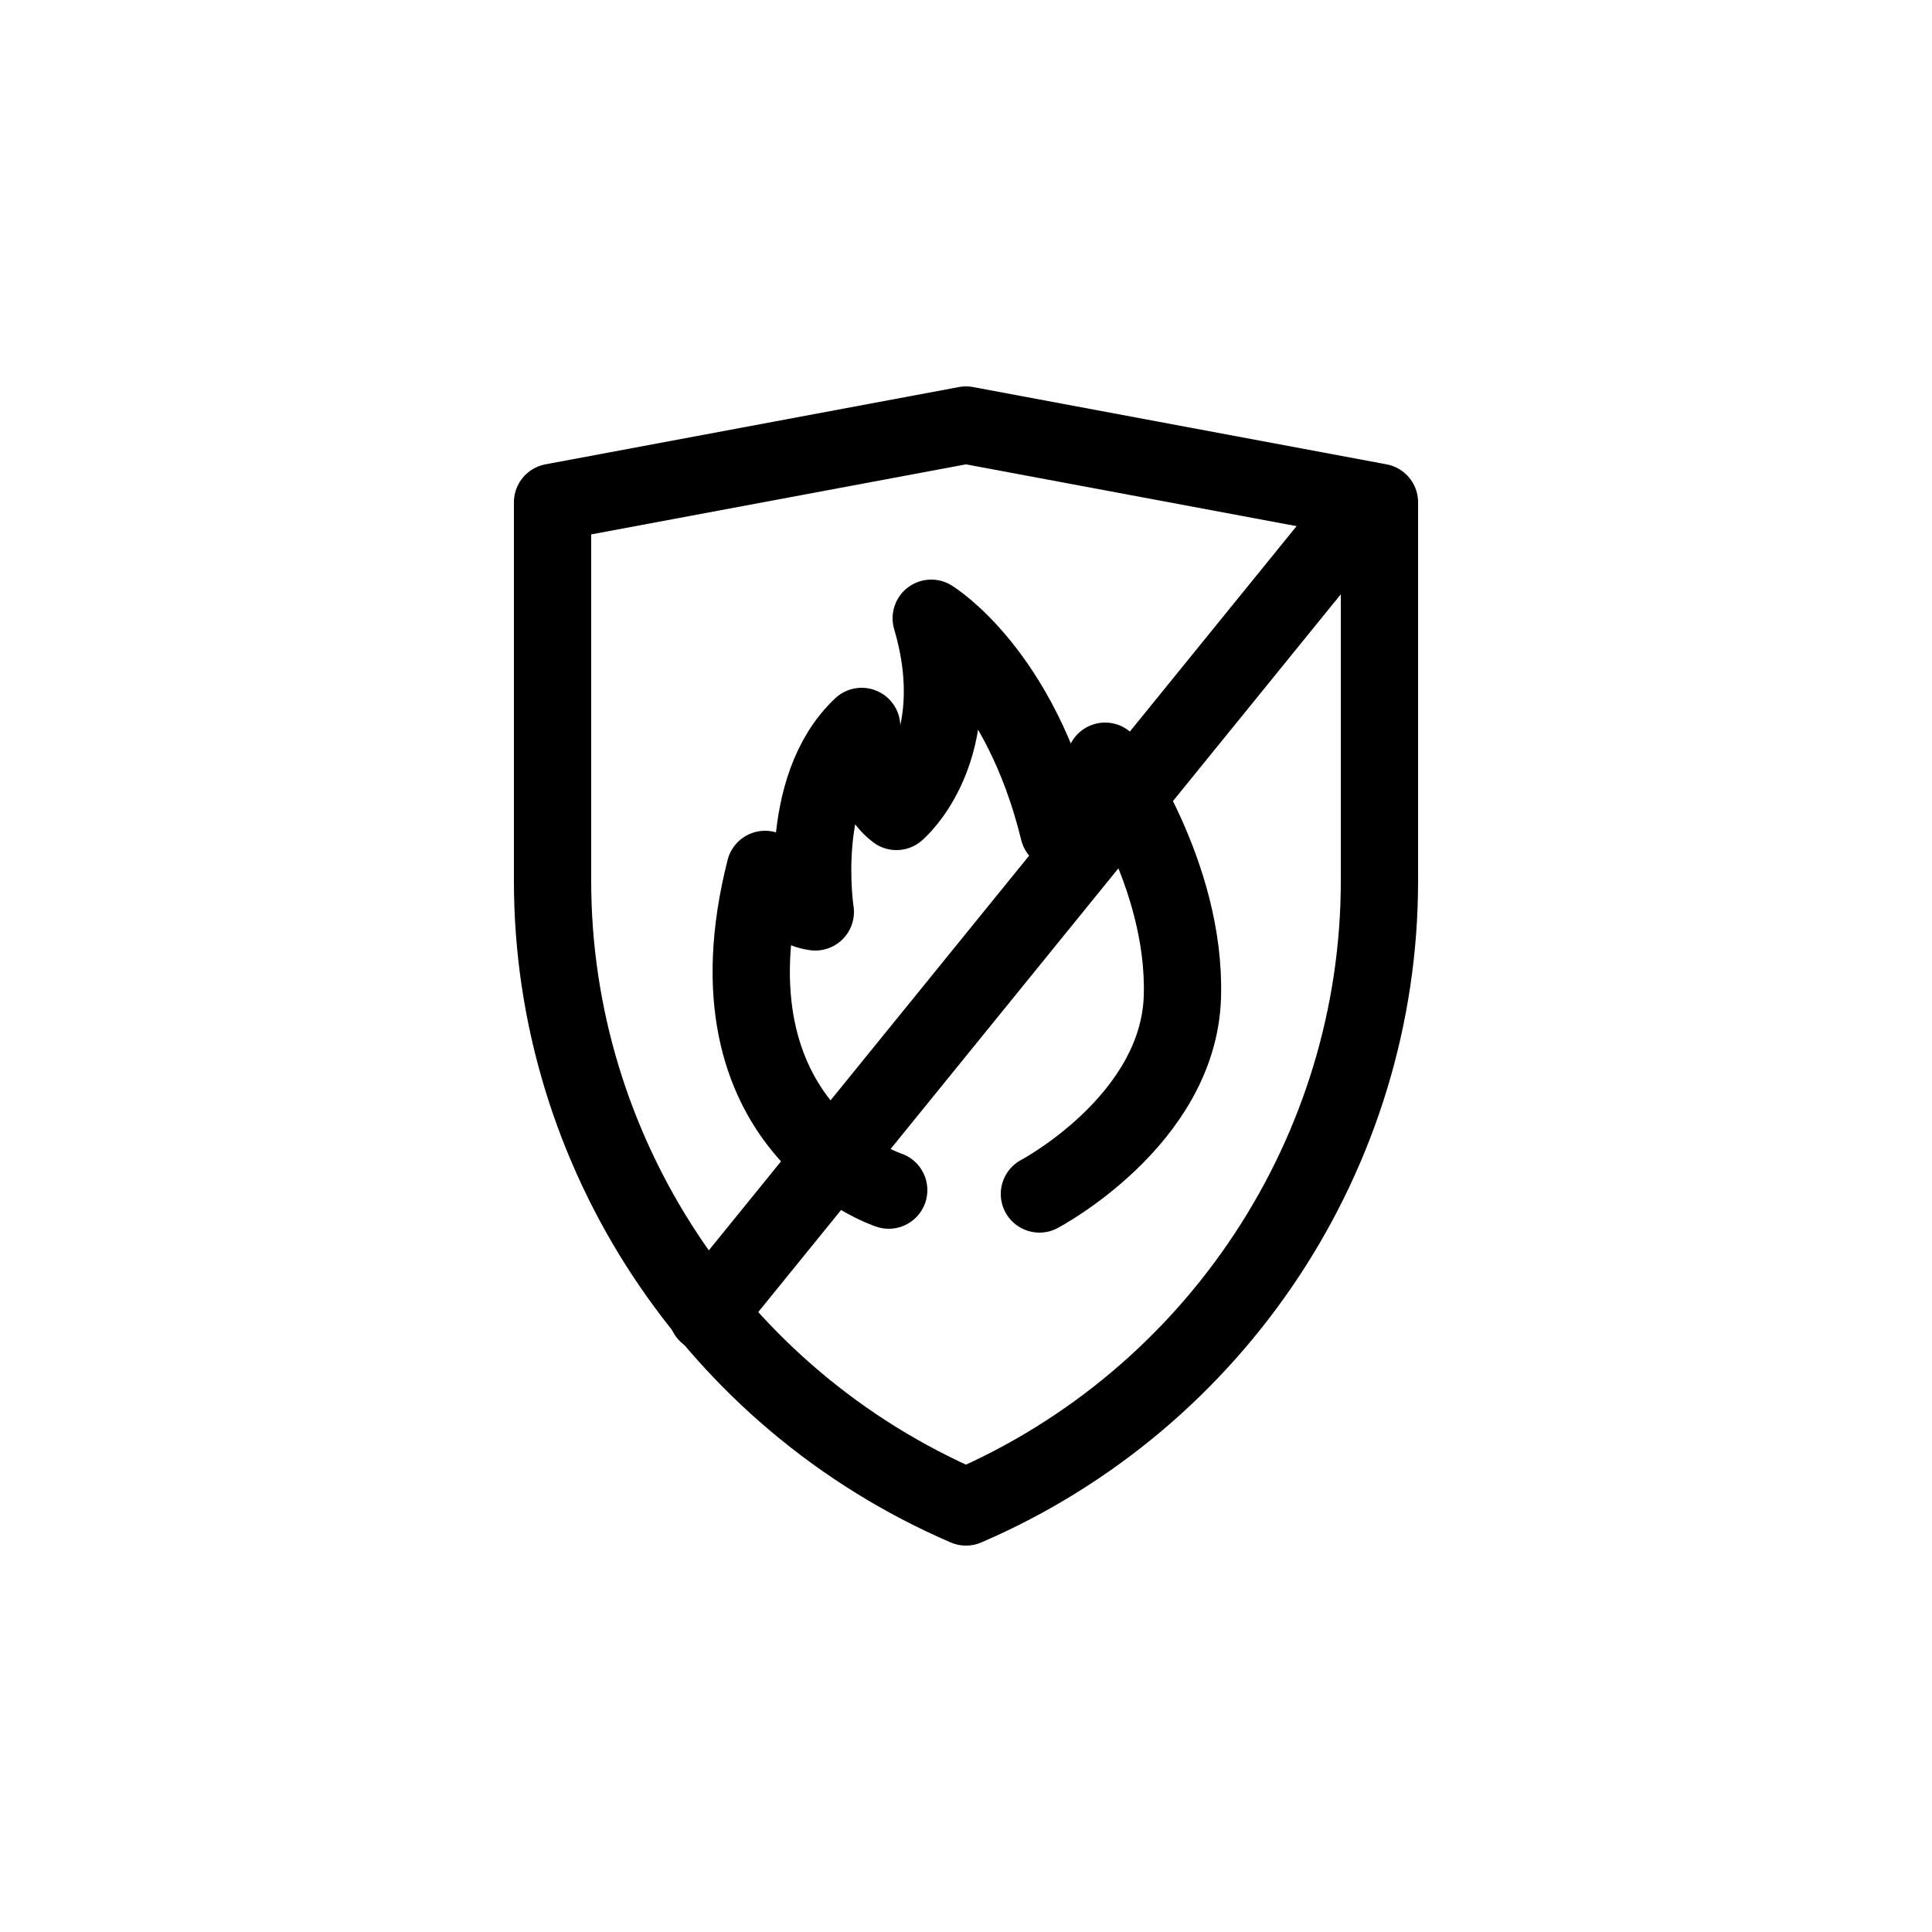 <?xml version="1.0" encoding="utf-8"?>
<!-- Generator: Adobe Illustrator 26.3.1, SVG Export Plug-In . SVG Version: 6.00 Build 0)  -->
<svg version="1.1" id="Livello_1" xmlns="http://www.w3.org/2000/svg" xmlns:xlink="http://www.w3.org/1999/xlink" x="0px" y="0px"
	 viewBox="0 0 50 50" style="enable-background:new 0 0 50 50;" xml:space="preserve">
<style type="text/css">
	.st0{fill:none;stroke:#000000;stroke-width:2;}
	.st1{fill:none;stroke:#DD7414;stroke-width:2;stroke-linecap:round;}
	.st2{fill:none;stroke:#000000;stroke-width:2;stroke-linecap:round;stroke-linejoin:round;}
	.st3{fill:none;stroke:#000000;stroke-width:2;stroke-linejoin:round;}
	.st4{fill:none;stroke:#DD7414;stroke-width:2;stroke-linecap:round;stroke-linejoin:round;}
	.st5{fill:#E00001;}
	.st6{fill:#64BF55;}
	.st7{fill:#FFFFFF;}
	.st8{fill:none;stroke:#64BF55;stroke-width:2;stroke-linecap:round;stroke-linejoin:round;stroke-miterlimit:10;}
	.st9{fill:#C4251A;}
</style>
<path class="st2" d="M23,30.8c0,0-4.9-1.6-3.2-8.3c0,0,0.5,1,1.3,1.1c0,0-0.5-3.2,1.2-4.8c0,0,0.1,1.6,0.9,2.2c0,0,1.9-1.6,0.9-5
	c0,0,2.3,1.4,3.3,5.5c0,0,0.9-0.5,1.2-1.8c0,0,2.1,2.9,2,6.1s-3.7,5.1-3.7,5.1"/>
<g>
	<path class="st2" d="M25,39L25,39L25,39c-6.5-2.8-10.7-9.2-10.7-16.2V13L25,11l10.7,2v9.8C35.7,29.8,31.5,36.2,25,39z"/>
</g>
<line class="st2" x1="18.3" y1="34" x2="35.1" y2="13.3"/>
</svg>

